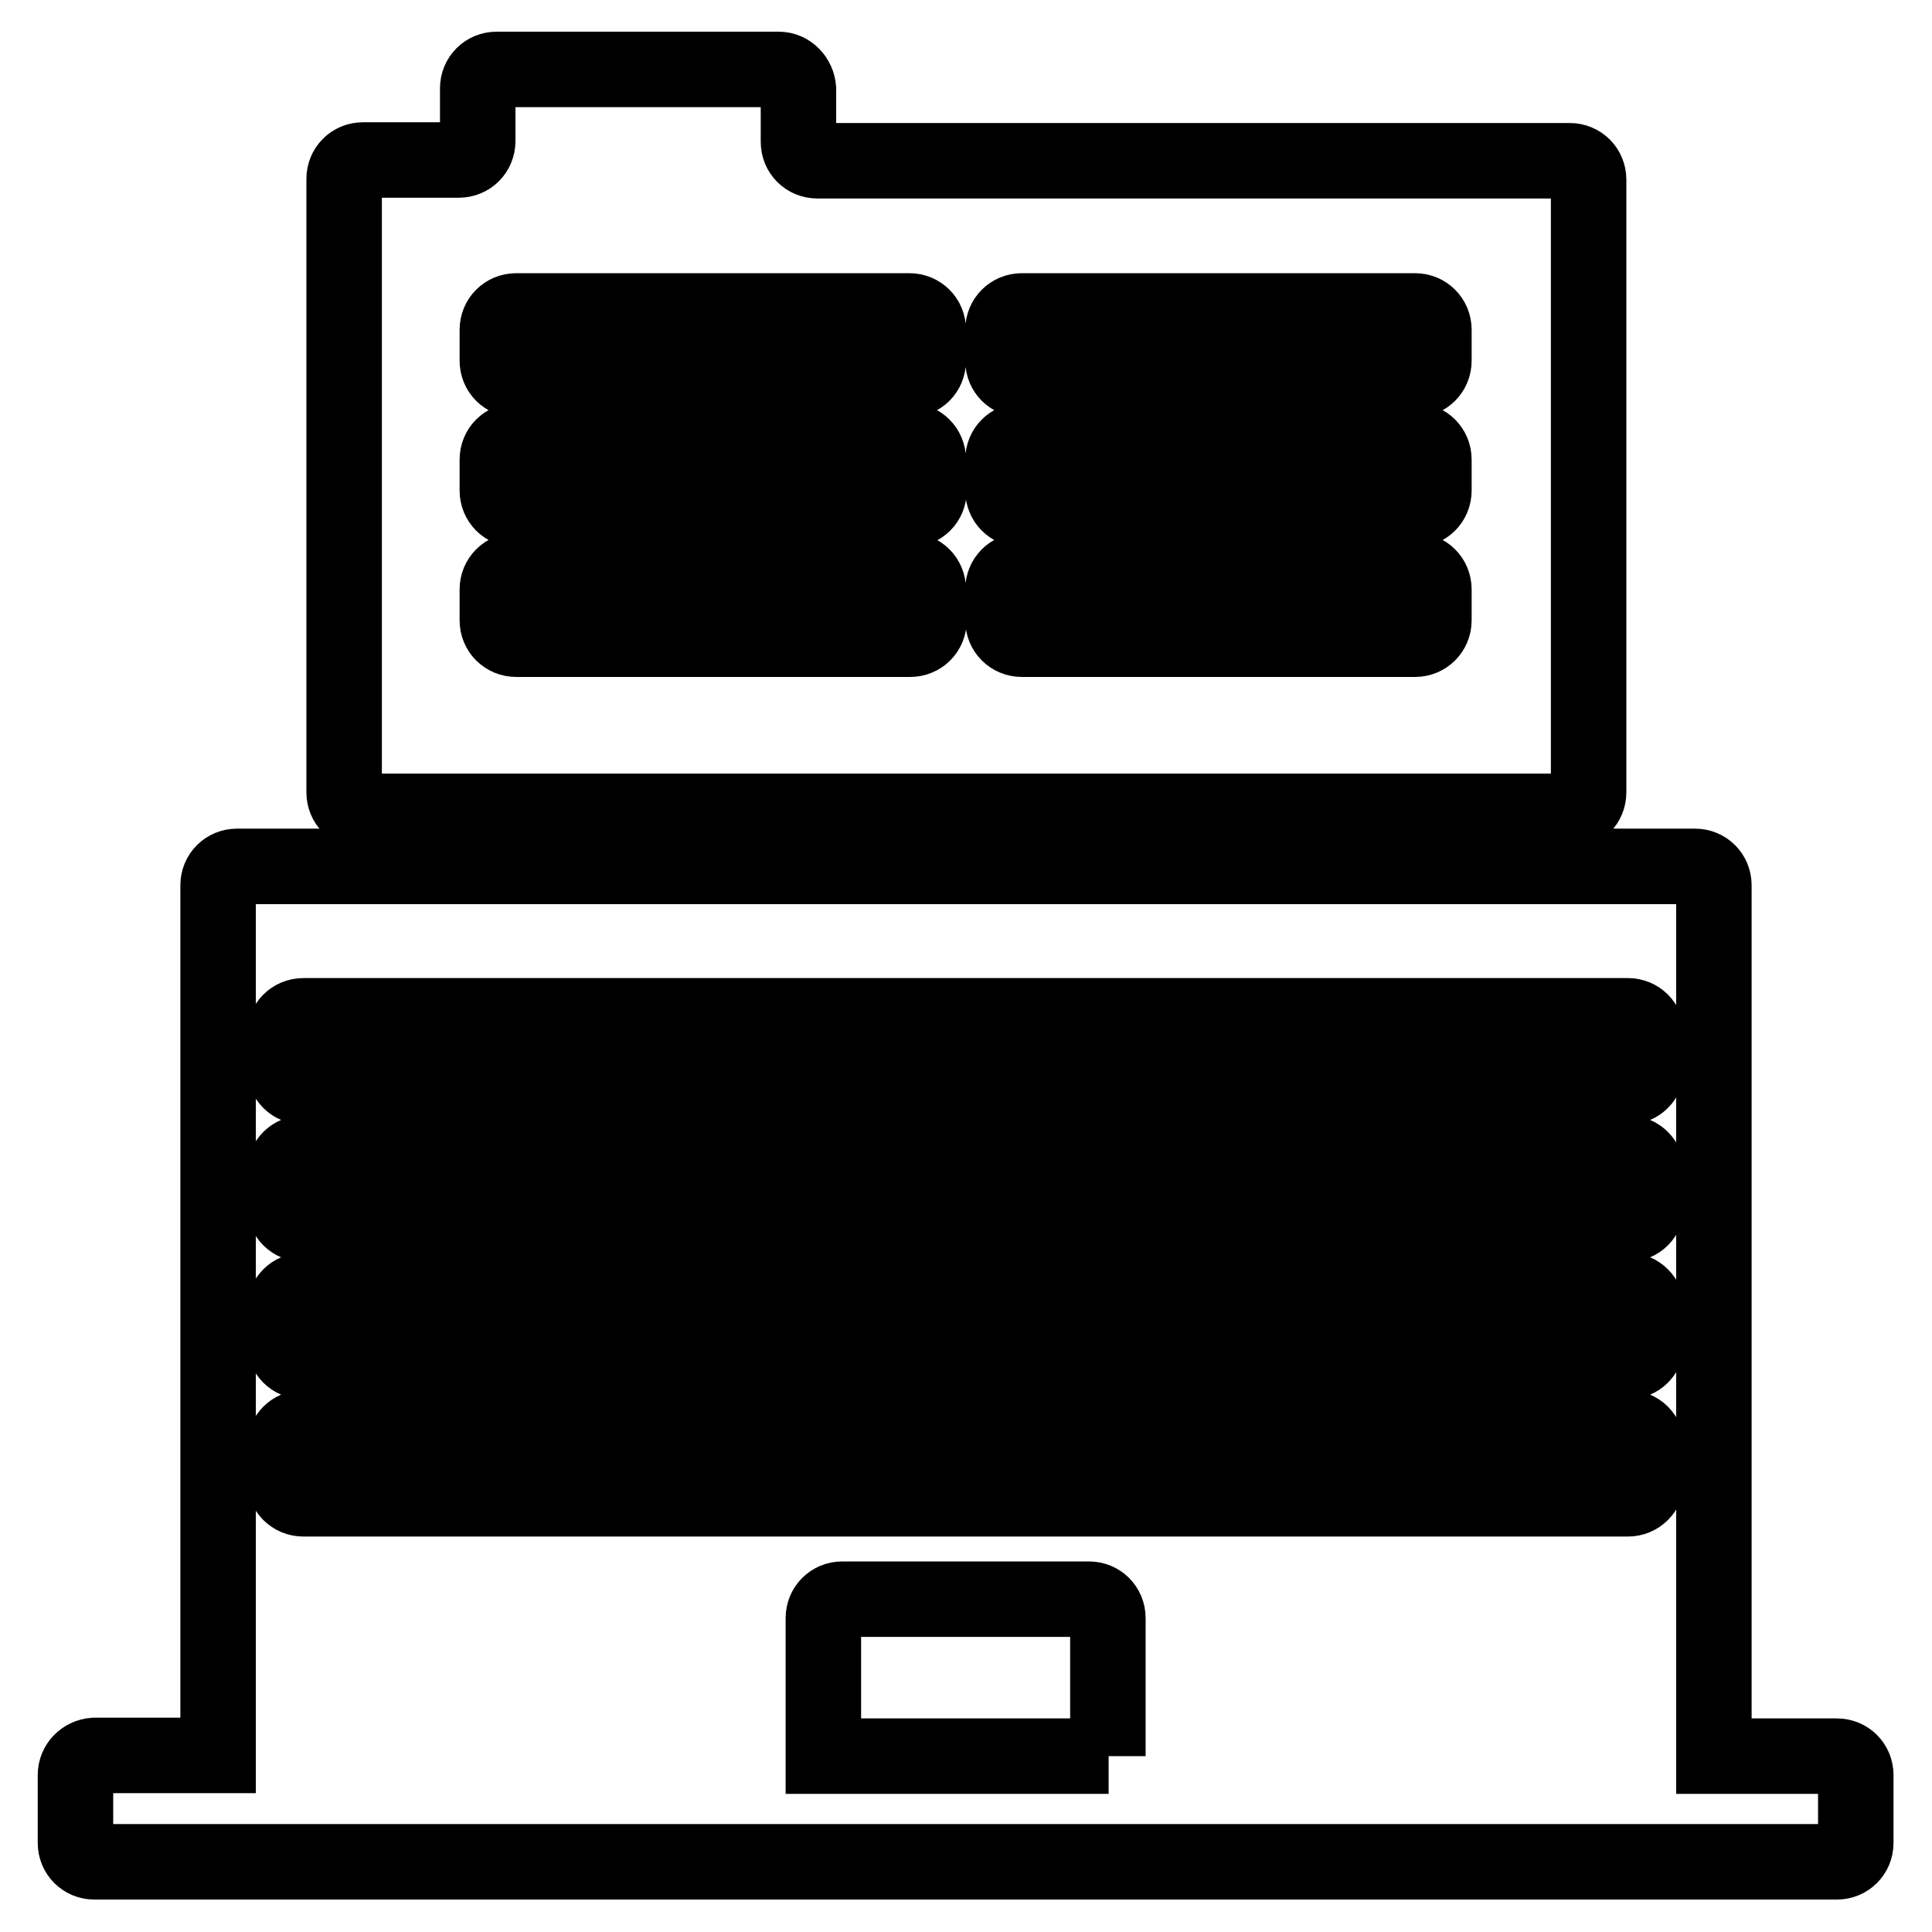 <?xml version="1.0" encoding="utf-8"?>
<!-- Svg Vector Icons : http://www.onlinewebfonts.com/icon -->
<!DOCTYPE svg PUBLIC "-//W3C//DTD SVG 1.1//EN" "http://www.w3.org/Graphics/SVG/1.1/DTD/svg11.dtd">
<svg version="1.1" xmlns="http://www.w3.org/2000/svg" xmlns:xlink="http://www.w3.org/1999/xlink" x="0px" y="0px" viewBox="0 0 256 256" enable-background="new 0 0 256 256" xml:space="preserve">
<g><g><g><g><path stroke-width="10" fill-opacity="0" stroke="#000000"  d="M10,235.2v9c0,1.4,1.1,2.5,2.5,2.5h230.9c1.4,0,2.5-1.1,2.5-2.5v-9c0-1.4-1.1-2.5-2.5-2.5h-16.3V117.3c0-1.4-1.1-2.5-2.5-2.5H31.4c-1.4,0-2.5,1.1-2.5,2.5v115.3H12.5C11.1,232.7,10,233.8,10,235.2z M146.9,232.7h-37.8v-18.3c0-1.4,1.1-2.5,2.5-2.5h32.7c1.4,0,2.5,1.1,2.5,2.5V232.7L146.9,232.7z M37.7,137.1c0-1.4,1.1-2.5,2.5-2.5h175.5c1.4,0,2.5,1.1,2.5,2.5v4.4c0,1.4-1.1,2.5-2.5,2.5H40.2c-1.4,0-2.5-1.1-2.5-2.5L37.7,137.1L37.7,137.1z M37.7,155.3c0-1.4,1.1-2.5,2.5-2.5h175.5c1.4,0,2.5,1.1,2.5,2.5v4.4c0,1.4-1.1,2.5-2.5,2.5H40.2c-1.4,0-2.5-1.1-2.5-2.5L37.7,155.3L37.7,155.3z M37.7,173.5c0-1.4,1.1-2.5,2.5-2.5h175.5c1.4,0,2.5,1.1,2.5,2.5v4.4c0,1.4-1.1,2.5-2.5,2.5H40.2c-1.4,0-2.5-1.1-2.5-2.5L37.7,173.5L37.7,173.5z M37.7,191.7c0-1.4,1.1-2.5,2.5-2.5h175.5c1.4,0,2.5,1.1,2.5,2.5v4.4c0,1.4-1.1,2.5-2.5,2.5H40.2c-1.4,0-2.5-1.1-2.5-2.5L37.7,191.7L37.7,191.7z"/><path stroke-width="10" fill-opacity="0" stroke="#000000"  d="M103.2,9.2H65.8c-1.4,0-2.5,1.1-2.5,2.5v7c0,1.4-1.1,2.5-2.5,2.5H48.1c-1.4,0-2.5,1.1-2.5,2.5V105c0,1.4,1.1,2.5,2.5,2.5h159.9c1.4,0,2.5-1.1,2.5-2.5V23.8c0-1.4-1.1-2.5-2.5-2.5h-99.7c-1.4,0-2.5-1.1-2.5-2.5v-7C105.7,10.4,104.6,9.2,103.2,9.2z M123.1,82.2c0,1.4-1.1,2.5-2.5,2.5H68.4c-1.4,0-2.5-1.1-2.5-2.5v-4.1c0-1.4,1.1-2.5,2.5-2.5h52.1c1.4,0,2.5,1.1,2.5,2.5V82.2z M123.1,65c0,1.4-1.1,2.5-2.5,2.5H68.4c-1.4,0-2.5-1.1-2.5-2.5v-4.1c0-1.4,1.1-2.5,2.5-2.5h52.1c1.4,0,2.5,1.1,2.5,2.5V65z M132.9,43.7c0-1.4,1.1-2.5,2.5-2.5h52.1c1.4,0,2.5,1.1,2.5,2.5v4.1c0,1.4-1.1,2.5-2.5,2.5h-52.1c-1.4,0-2.5-1.1-2.5-2.5V43.7z M132.9,60.9c0-1.4,1.1-2.5,2.5-2.5h52.1c1.4,0,2.5,1.1,2.5,2.5V65c0,1.4-1.1,2.5-2.5,2.5h-52.1c-1.4,0-2.5-1.1-2.5-2.5V60.9z M132.9,78.1c0-1.4,1.1-2.5,2.5-2.5h52.1c1.4,0,2.5,1.1,2.5,2.5v4.1c0,1.4-1.1,2.5-2.5,2.5h-52.1c-1.4,0-2.5-1.1-2.5-2.5V78.1z M120.5,41.2c1.4,0,2.5,1.1,2.5,2.5v4.1c0,1.4-1.1,2.5-2.5,2.5H68.4c-1.4,0-2.5-1.1-2.5-2.5v-4.1c0-1.4,1.1-2.5,2.5-2.5H120.5z"/></g></g><g></g><g></g><g></g><g></g><g></g><g></g><g></g><g></g><g></g><g></g><g></g><g></g><g></g><g></g><g></g></g></g>
</svg>